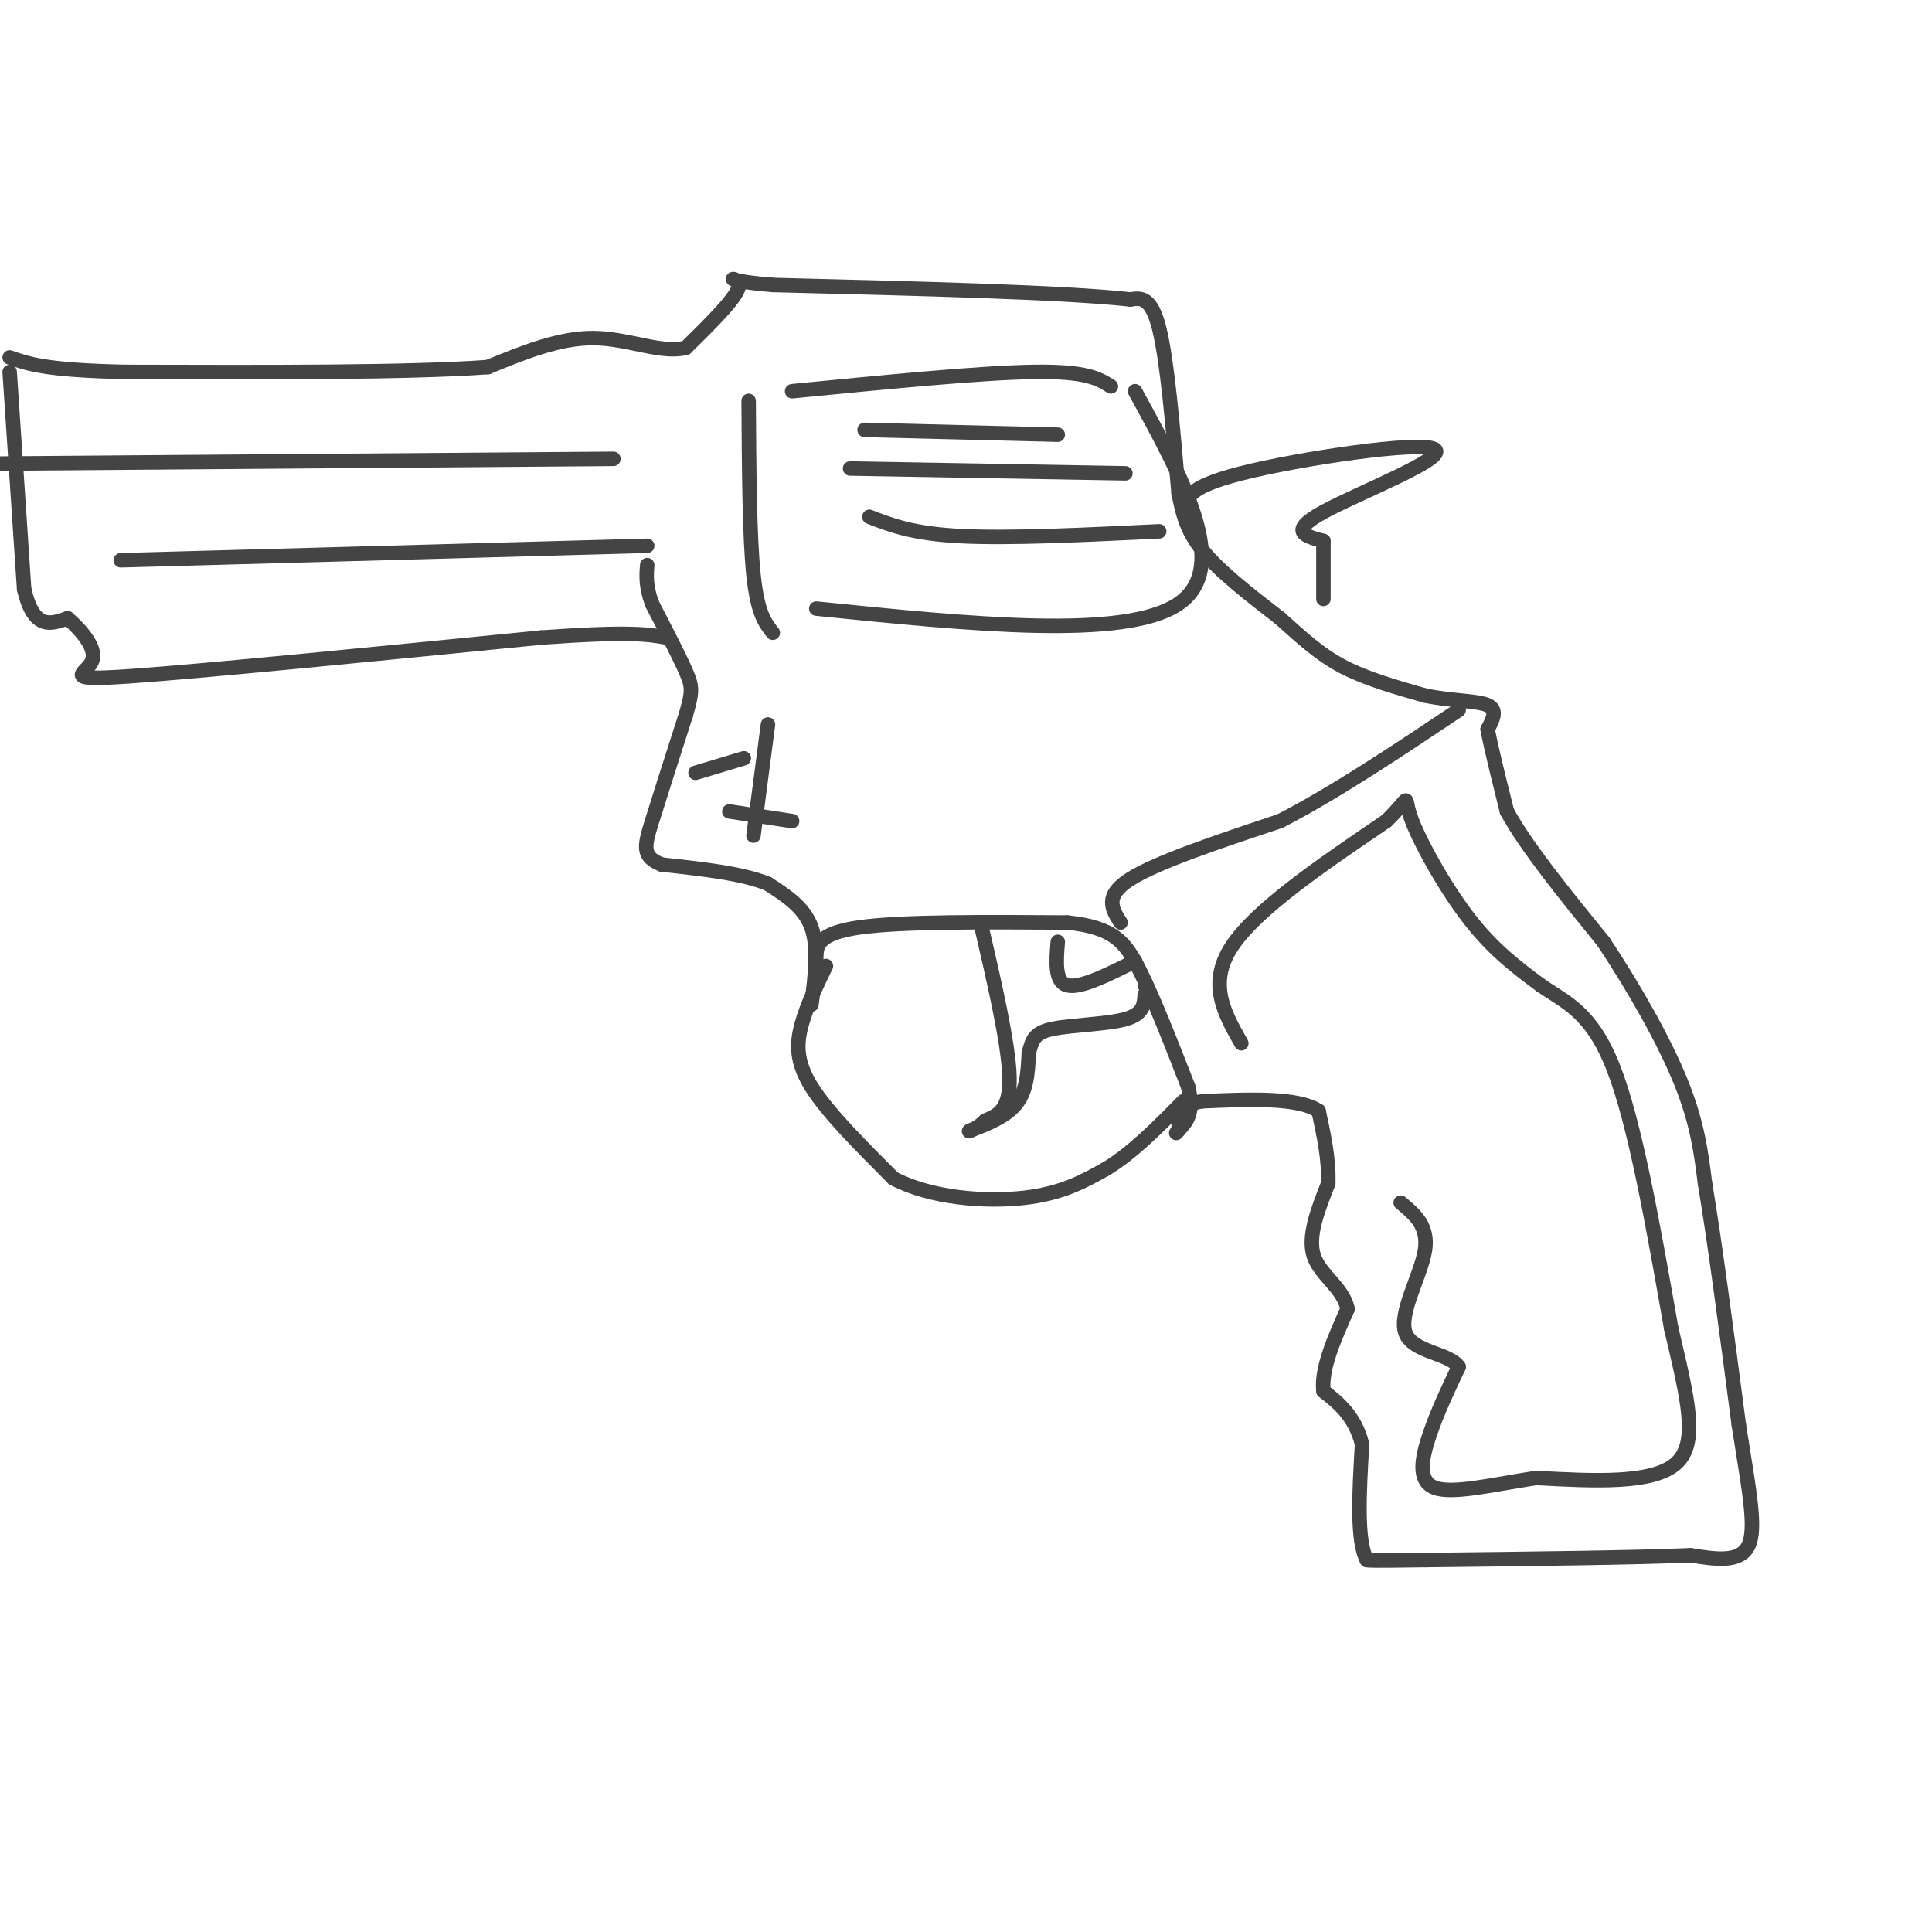 <svg viewBox='0 0 400 400' version='1.1' xmlns='http://www.w3.org/2000/svg' xmlns:xlink='http://www.w3.org/1999/xlink'><g fill='none' stroke='rgb(68,68,68)' stroke-width='3' stroke-linecap='round' stroke-linejoin='round'><path d='M244,102c0.750,3.833 1.500,7.667 5,12c3.500,4.333 9.750,9.167 16,14'/><path d='M265,128c4.622,4.133 8.178,7.467 13,10c4.822,2.533 10.911,4.267 17,6'/><path d='M295,144c5.533,1.156 10.867,1.044 13,2c2.133,0.956 1.067,2.978 0,5'/><path d='M308,151c0.667,3.667 2.333,10.333 4,17'/><path d='M312,168c4.000,7.333 12.000,17.167 20,27'/><path d='M332,195c6.444,9.711 12.556,20.489 16,29c3.444,8.511 4.222,14.756 5,21'/><path d='M353,245c2.000,11.833 4.500,30.917 7,50'/><path d='M360,295c2.067,13.244 3.733,21.356 2,25c-1.733,3.644 -6.867,2.822 -12,2'/><path d='M350,322c-11.167,0.500 -33.083,0.750 -55,1'/><path d='M295,323c-11.167,0.167 -11.583,0.083 -12,0'/><path d='M283,323c-2.167,-4.000 -1.583,-14.000 -1,-24'/><path d='M282,299c-1.500,-5.833 -4.750,-8.417 -8,-11'/><path d='M274,288c-0.500,-4.667 2.250,-10.833 5,-17'/><path d='M279,271c-0.911,-4.422 -5.689,-6.978 -7,-11c-1.311,-4.022 0.844,-9.511 3,-15'/><path d='M275,245c0.167,-5.000 -0.917,-10.000 -2,-15'/><path d='M273,230c-4.333,-2.833 -14.167,-2.417 -24,-2'/><path d='M249,228c-4.833,0.667 -4.917,3.333 -5,6'/><path d='M244,234c-0.833,1.000 -0.417,0.500 0,0'/><path d='M171,200c-1.956,4.044 -3.911,8.089 -5,12c-1.089,3.911 -1.311,7.689 2,13c3.311,5.311 10.156,12.156 17,19'/><path d='M185,244c7.889,4.111 19.111,4.889 27,4c7.889,-0.889 12.444,-3.444 17,-6'/><path d='M229,242c5.500,-3.333 10.750,-8.667 16,-14'/><path d='M169,204c-0.044,-1.889 -0.089,-3.778 0,-6c0.089,-2.222 0.311,-4.778 9,-6c8.689,-1.222 25.844,-1.111 43,-1'/><path d='M221,191c9.578,1.000 12.022,4.000 15,10c2.978,6.000 6.489,15.000 10,24'/><path d='M246,225c1.333,5.500 -0.333,7.250 -2,9'/><path d='M203,191c2.917,12.583 5.833,25.167 6,32c0.167,6.833 -2.417,7.917 -5,9'/><path d='M204,232c-1.952,2.012 -4.333,2.542 -3,2c1.333,-0.542 6.381,-2.155 9,-5c2.619,-2.845 2.810,-6.923 3,-11'/><path d='M213,218c0.750,-2.774 1.125,-4.208 5,-5c3.875,-0.792 11.250,-0.940 15,-2c3.750,-1.060 3.875,-3.030 4,-5'/><path d='M237,206c0.667,-1.167 0.333,-1.583 0,-2'/><path d='M219,195c-0.333,4.167 -0.667,8.333 2,9c2.667,0.667 8.333,-2.167 14,-5'/><path d='M168,208c0.750,-5.917 1.500,-11.833 0,-16c-1.500,-4.167 -5.250,-6.583 -9,-9'/><path d='M159,183c-5.167,-2.167 -13.583,-3.083 -22,-4'/><path d='M137,179c-4.178,-1.644 -3.622,-3.756 -2,-9c1.622,-5.244 4.311,-13.622 7,-22'/><path d='M142,148c1.400,-4.800 1.400,-5.800 0,-9c-1.400,-3.200 -4.200,-8.600 -7,-14'/><path d='M135,125c-1.333,-3.667 -1.167,-5.833 -1,-8'/><path d='M244,102c-1.167,-13.667 -2.333,-27.333 -4,-34c-1.667,-6.667 -3.833,-6.333 -6,-6'/><path d='M234,62c-13.333,-1.500 -43.667,-2.250 -74,-3'/><path d='M160,59c-12.578,-1.044 -7.022,-2.156 -7,0c0.022,2.156 -5.489,7.578 -11,13'/><path d='M142,72c-4.956,1.311 -11.844,-1.911 -19,-2c-7.156,-0.089 -14.578,2.956 -22,6'/><path d='M101,76c-16.167,1.167 -45.583,1.083 -75,1'/><path d='M26,77c-16.500,-0.333 -20.250,-1.667 -24,-3'/><path d='M2,77c0.000,0.000 3.000,45.000 3,45'/><path d='M5,122c2.000,8.500 5.500,7.250 9,6'/><path d='M14,128c3.060,2.690 6.208,6.417 5,9c-1.208,2.583 -6.774,4.024 8,3c14.774,-1.024 49.887,-4.512 85,-8'/><path d='M112,132c18.500,-1.333 22.250,-0.667 26,0'/><path d='M134,113c0.000,0.000 -109.000,3.000 -109,3'/><path d='M127,95c0.000,0.000 -130.000,1.000 -130,1'/><path d='M246,106c-0.560,-2.464 -1.119,-4.929 11,-8c12.119,-3.071 36.917,-6.750 40,-5c3.083,1.750 -15.548,8.929 -23,13c-7.452,4.071 -3.726,5.036 0,6'/><path d='M274,112c0.000,3.000 0.000,7.500 0,12'/><path d='M155,83c0.083,14.000 0.167,28.000 1,36c0.833,8.000 2.417,10.000 4,12'/><path d='M164,81c19.500,-1.917 39.000,-3.833 50,-4c11.000,-0.167 13.500,1.417 16,3'/><path d='M169,126c32.000,3.250 64.000,6.500 75,-1c11.000,-7.500 1.000,-25.750 -9,-44'/><path d='M179,89c0.000,0.000 40.000,1.000 40,1'/><path d='M176,97c0.000,0.000 57.000,1.000 57,1'/><path d='M180,107c4.500,1.750 9.000,3.500 19,4c10.000,0.500 25.500,-0.250 41,-1'/><path d='M159,150c0.000,0.000 -3.000,23.000 -3,23'/><path d='M144,160c0.000,0.000 10.000,-3.000 10,-3'/><path d='M151,168c0.000,0.000 13.000,2.000 13,2'/><path d='M232,191c-1.750,-2.750 -3.500,-5.500 2,-9c5.500,-3.500 18.250,-7.750 31,-12'/><path d='M265,170c11.333,-5.833 24.167,-14.417 37,-23'/><path d='M257,216c-3.500,-6.167 -7.000,-12.333 -2,-20c5.000,-7.667 18.500,-16.833 32,-26'/><path d='M287,170c5.548,-5.333 3.417,-5.667 5,-1c1.583,4.667 6.881,14.333 12,21c5.119,6.667 10.060,10.333 15,14'/><path d='M319,204c5.133,3.556 10.467,5.444 15,17c4.533,11.556 8.267,32.778 12,54'/><path d='M346,275c3.378,14.489 5.822,23.711 1,28c-4.822,4.289 -16.911,3.644 -29,3'/><path d='M318,306c-9.107,1.405 -17.375,3.417 -21,2c-3.625,-1.417 -2.607,-6.262 -1,-11c1.607,-4.738 3.804,-9.369 6,-14'/><path d='M302,283c-1.857,-2.857 -9.500,-3.000 -11,-7c-1.500,-4.000 3.143,-11.857 4,-17c0.857,-5.143 -2.071,-7.571 -5,-10'/></g>
</svg>